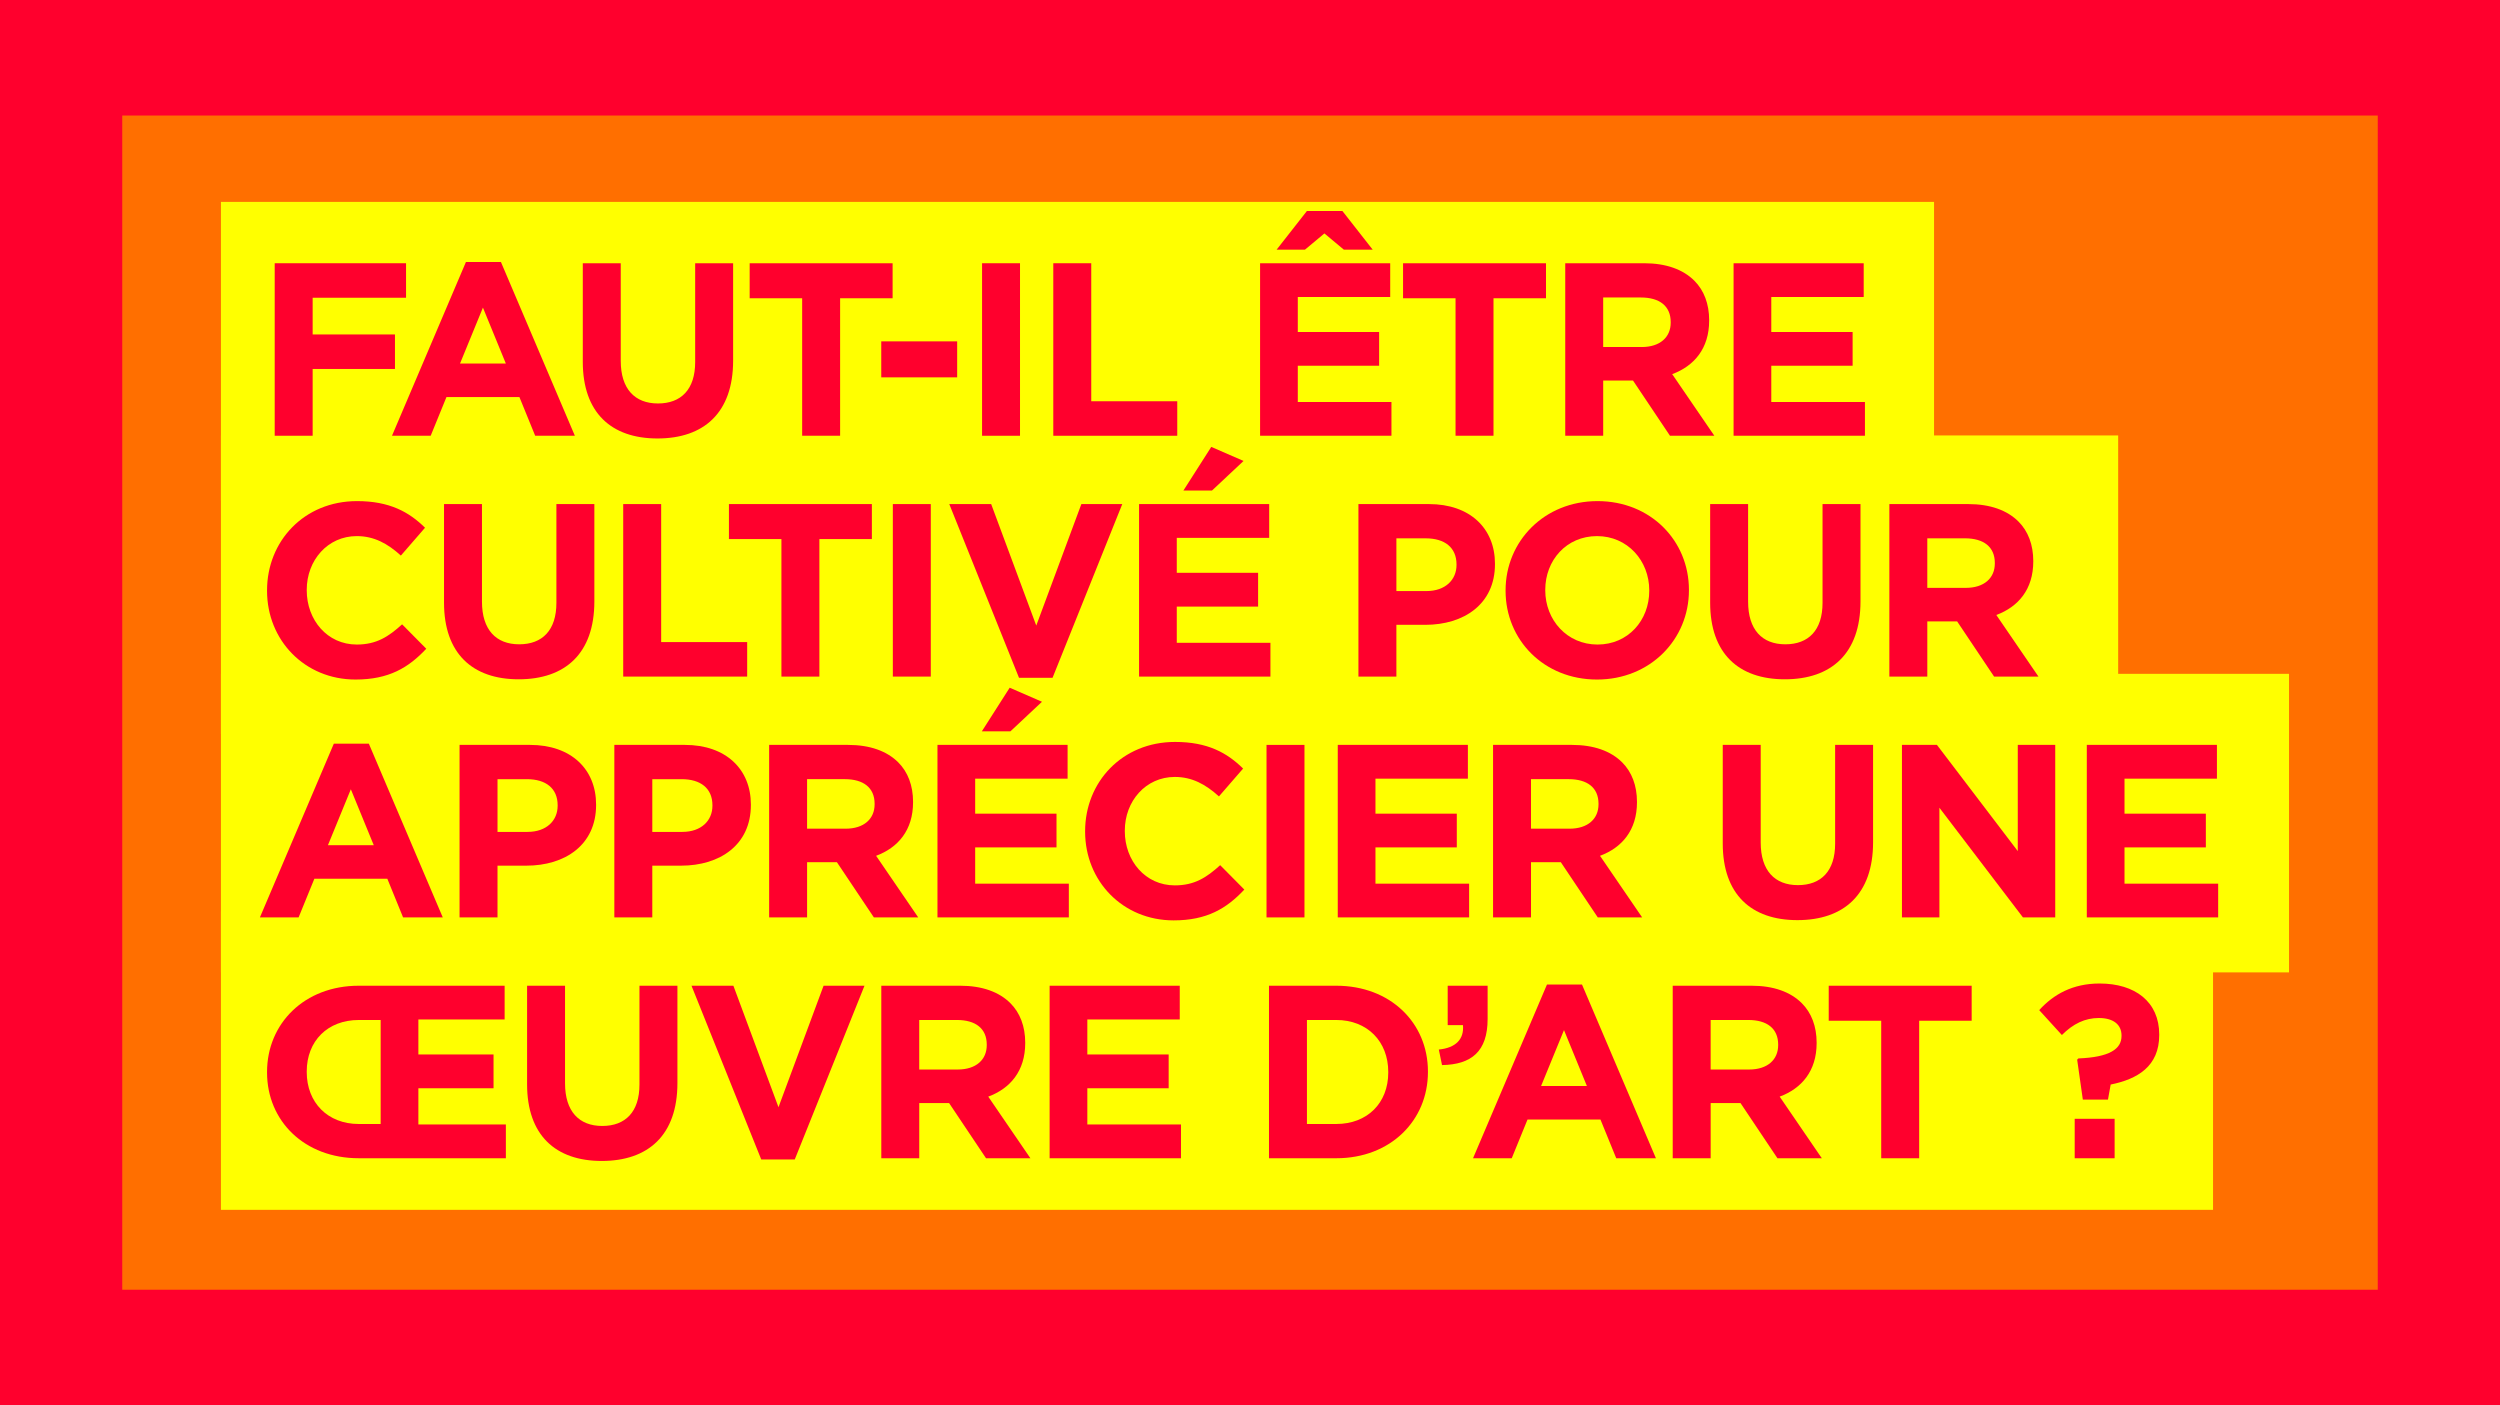 <?xml version="1.0" encoding="utf-8"?>
<!-- Generator: Adobe Illustrator 17.0.0, SVG Export Plug-In . SVG Version: 6.00 Build 0)  -->
<!DOCTYPE svg PUBLIC "-//W3C//DTD SVG 1.1//EN" "http://www.w3.org/Graphics/SVG/1.1/DTD/svg11.dtd">
<svg version="1.1" id="Calque_1" xmlns="http://www.w3.org/2000/svg" xmlns:xlink="http://www.w3.org/1999/xlink" x="0px" y="0px"
	 width="317.466px" height="178.451px" viewBox="0 0 317.466 178.451" enable-background="new 0 0 317.466 178.451"
	 xml:space="preserve">
<rect x="0" y="0" fill="#FF002D" width="317.466" height="178.451"/>
<polygon fill="#FF6F00" points="301.942,163.778 15.524,163.778 15.524,14.671 301.942,14.671 301.942,163.778 "/>
<rect x="28.058" y="25.638" fill="#FFFF00" width="217.54" height="37.912"/>
<rect x="28.058" y="85.568" fill="#FFFF00" width="262.617" height="37.912"/>
<rect x="28.058" y="55.296" fill="#FFFF00" width="240.921" height="37.912"/>
<rect x="28.058" y="115.721" fill="#FFFF00" width="252.968" height="37.912"/>
<g>
	<path fill="#FF002D" d="M34.882,33.428h16.681v4.381H39.702v4.663h10.453v4.382H39.702v8.48h-4.819V33.428z"/>
	<path fill="#FF002D" d="M59.167,33.272h4.444L73,55.335h-5.039l-2.003-4.913h-9.264l-2.003,4.913h-4.914L59.167,33.272z
		 M64.237,46.166l-2.911-7.104l-2.911,7.104H64.237z"/>
	<path fill="#FF002D" d="M74.007,45.946V33.428h4.819v12.393c0,3.568,1.784,5.414,4.726,5.414c2.942,0,4.726-1.783,4.726-5.258
		V33.428h4.819V45.79c0,6.635-3.724,9.89-9.608,9.89C77.606,55.68,74.007,52.394,74.007,45.946z"/>
	<path fill="#FF002D" d="M101.863,37.873h-6.666v-4.444h18.152v4.444h-6.666v17.462h-4.82V37.873z"/>
	<path fill="#FF002D" d="M111.908,43.349h9.639v4.57h-9.639V43.349z"/>
	<path fill="#FF002D" d="M124.709,33.428h4.819v21.907h-4.819V33.428z"/>
	<path fill="#FF002D" d="M133.755,33.428h4.819v17.526h10.922v4.381h-15.742V33.428z"/>
	<path fill="#FF002D" d="M160.014,33.428h16.524v4.288h-11.736v4.444h10.328v4.287h-10.328v4.601h11.893v4.287h-16.681V33.428z
		 M165.96,26.794h4.506l3.85,4.913h-3.662l-2.473-2.065l-2.472,2.065h-3.599L165.96,26.794z"/>
	<path fill="#FF002D" d="M184.834,37.873h-6.666v-4.444h18.152v4.444h-6.666v17.462h-4.82V37.873z"/>
	<path fill="#FF002D" d="M198.763,33.428h10.015c2.785,0,4.945,0.783,6.384,2.222c1.221,1.221,1.878,2.942,1.878,5.007v0.063
		c0,3.537-1.909,5.758-4.694,6.792l5.352,7.823h-5.633l-4.694-7.01h-0.063h-3.724v7.01h-4.819V33.428z M208.465,44.069
		c2.347,0,3.693-1.252,3.693-3.099v-0.063c0-2.065-1.439-3.13-3.787-3.13h-4.789v6.291H208.465z"/>
	<path fill="#FF002D" d="M220.141,33.428h16.524v4.288h-11.736v4.444h10.328v4.287h-10.328v4.601h11.893v4.287h-16.681V33.428z"/>
	<path fill="#FF002D" d="M33.912,75.026v-0.063c0-6.228,4.694-11.329,11.423-11.329c4.131,0,6.604,1.377,8.638,3.38l-3.067,3.537
		c-1.69-1.534-3.411-2.473-5.602-2.473c-3.693,0-6.353,3.066-6.353,6.822v0.063c0,3.756,2.598,6.885,6.353,6.885
		c2.504,0,4.037-1.001,5.758-2.566l3.067,3.099c-2.253,2.41-4.757,3.912-8.982,3.912C38.7,86.293,33.912,81.318,33.912,75.026z"/>
	<path fill="#FF002D" d="M56.385,76.528V64.011h4.819v12.393c0,3.568,1.784,5.414,4.726,5.414c2.942,0,4.726-1.783,4.726-5.258
		V64.011h4.819v12.361c0,6.635-3.724,9.89-9.608,9.89C59.984,86.262,56.385,82.976,56.385,76.528z"/>
	<path fill="#FF002D" d="M79.14,64.011h4.819v17.525h10.922v4.381H79.14V64.011z"/>
	<path fill="#FF002D" d="M99.23,68.454h-6.666v-4.443h18.152v4.443h-6.666v17.463h-4.82V68.454z"/>
	<path fill="#FF002D" d="M113.378,64.011h4.819v21.906h-4.819V64.011z"/>
	<path fill="#FF002D" d="M120.545,64.011h5.32l5.727,15.429l5.727-15.429h5.195l-8.856,22.063h-4.256L120.545,64.011z"/>
	<path fill="#FF002D" d="M144.646,64.011h16.524v4.287h-11.736v4.444h10.328v4.287h-10.328v4.601h11.893v4.287h-16.681V64.011z
		 M153.815,56.75l4.1,1.784l-4.006,3.755h-3.63L153.815,56.75z"/>
	<path fill="#FF002D" d="M172.502,64.011h8.951c5.226,0,8.387,3.098,8.387,7.573v0.063c0,5.069-3.943,7.698-8.857,7.698h-3.662
		v6.572h-4.819V64.011z M181.14,75.058c2.41,0,3.818-1.439,3.818-3.316v-0.063c0-2.159-1.502-3.317-3.912-3.317h-3.724v6.697H181.14
		z"/>
	<path fill="#FF002D" d="M191.188,75.026v-0.063c0-6.228,4.914-11.329,11.673-11.329s11.611,5.038,11.611,11.267v0.063
		c0,6.229-4.914,11.329-11.673,11.329S191.188,81.255,191.188,75.026z M209.434,75.026v-0.063c0-3.756-2.754-6.885-6.635-6.885
		c-3.881,0-6.572,3.066-6.572,6.822v0.063c0,3.756,2.754,6.885,6.635,6.885S209.434,78.782,209.434,75.026z"/>
	<path fill="#FF002D" d="M217.167,76.528V64.011h4.819v12.393c0,3.568,1.784,5.414,4.726,5.414c2.942,0,4.726-1.783,4.726-5.258
		V64.011h4.819v12.361c0,6.635-3.724,9.89-9.608,9.89C220.766,86.262,217.167,82.976,217.167,76.528z"/>
	<path fill="#FF002D" d="M239.921,64.011h10.015c2.785,0,4.945,0.782,6.384,2.222c1.221,1.221,1.878,2.942,1.878,5.007v0.063
		c0,3.537-1.909,5.759-4.694,6.792l5.352,7.823h-5.633l-4.694-7.01h-0.063h-3.724v7.01h-4.819V64.011z M249.623,74.651
		c2.347,0,3.693-1.252,3.693-3.099V71.49c0-2.065-1.439-3.13-3.787-3.13h-4.789v6.291H249.623z"/>
	<path fill="#FF002D" d="M42.393,94.436h4.444l9.389,22.063h-5.039l-2.003-4.913h-9.264l-2.003,4.913h-4.914L42.393,94.436z
		 M47.463,107.329l-2.911-7.104l-2.911,7.104H47.463z"/>
	<path fill="#FF002D" d="M58.357,94.592h8.951c5.226,0,8.387,3.099,8.387,7.573v0.063c0,5.07-3.943,7.699-8.857,7.699h-3.662v6.572
		h-4.819V94.592z M66.995,105.64c2.41,0,3.818-1.439,3.818-3.317v-0.063c0-2.158-1.502-3.316-3.912-3.316h-3.724v6.697H66.995z"/>
	<path fill="#FF002D" d="M78.013,94.592h8.951c5.226,0,8.387,3.099,8.387,7.573v0.063c0,5.07-3.943,7.699-8.857,7.699h-3.662v6.572
		h-4.819V94.592z M86.651,105.64c2.41,0,3.818-1.439,3.818-3.317v-0.063c0-2.158-1.502-3.316-3.912-3.316h-3.724v6.697H86.651z"/>
	<path fill="#FF002D" d="M97.669,94.592h10.015c2.785,0,4.945,0.782,6.384,2.222c1.221,1.221,1.878,2.942,1.878,5.008v0.063
		c0,3.537-1.909,5.758-4.694,6.791l5.352,7.824h-5.633l-4.694-7.01h-0.063h-3.724v7.01h-4.819V94.592z M107.371,105.233
		c2.347,0,3.693-1.252,3.693-3.099v-0.063c0-2.064-1.439-3.129-3.787-3.129h-4.789v6.29H107.371z"/>
	<path fill="#FF002D" d="M119.046,94.592h16.524v4.288h-11.736v4.443h10.328v4.287h-10.328v4.602h11.893v4.287h-16.681V94.592z
		 M128.216,87.331l4.1,1.784l-4.006,3.755h-3.63L128.216,87.331z"/>
	<path fill="#FF002D" d="M137.795,105.609v-0.063c0-6.229,4.694-11.33,11.423-11.33c4.131,0,6.604,1.377,8.638,3.381l-3.067,3.536
		c-1.69-1.534-3.411-2.472-5.602-2.472c-3.693,0-6.353,3.066-6.353,6.822v0.063c0,3.755,2.598,6.885,6.353,6.885
		c2.504,0,4.037-1.002,5.758-2.566l3.067,3.099c-2.253,2.409-4.757,3.912-8.982,3.912
		C142.583,116.875,137.795,111.899,137.795,105.609z"/>
	<path fill="#FF002D" d="M160.831,94.592h4.819v21.907h-4.819V94.592z"/>
	<path fill="#FF002D" d="M169.877,94.592h16.524v4.288h-11.736v4.443h10.328v4.287h-10.328v4.602h11.893v4.287h-16.681V94.592z"/>
	<path fill="#FF002D" d="M189.596,94.592h10.015c2.785,0,4.945,0.782,6.384,2.222c1.221,1.221,1.878,2.942,1.878,5.008v0.063
		c0,3.537-1.909,5.758-4.694,6.791l5.352,7.824h-5.633l-4.694-7.01h-0.063h-3.724v7.01h-4.819V94.592z M199.297,105.233
		c2.347,0,3.693-1.252,3.693-3.099v-0.063c0-2.064-1.439-3.129-3.787-3.129h-4.789v6.29H199.297z"/>
	<path fill="#FF002D" d="M218.766,107.11V94.592h4.819v12.394c0,3.567,1.784,5.414,4.726,5.414c2.942,0,4.726-1.784,4.726-5.258
		v-12.55h4.819v12.362c0,6.635-3.724,9.89-9.608,9.89C222.365,116.844,218.766,113.558,218.766,107.11z"/>
	<path fill="#FF002D" d="M241.521,94.592h4.444l10.265,13.488V94.592h4.757v21.907h-4.1l-10.609-13.927v13.927h-4.757V94.592z"/>
	<path fill="#FF002D" d="M264.996,94.592h16.524v4.288h-11.736v4.443h10.328v4.287h-10.328v4.602h11.893v4.287h-16.681V94.592z"/>
	<path fill="#FF002D" d="M33.912,136.191v-0.063c0-6.166,4.757-10.954,11.642-10.954h18.527v4.288H53.128v4.443h9.545v4.288h-9.545
		v4.601h11.11v4.287H45.554C38.669,147.081,33.912,142.356,33.912,136.191z M48.339,142.731v-13.206h-2.785
		c-3.943,0-6.604,2.66-6.604,6.541v0.063c0,3.88,2.66,6.603,6.604,6.603H48.339z"/>
	<path fill="#FF002D" d="M66.933,137.693v-12.519h4.819v12.394c0,3.567,1.784,5.414,4.726,5.414c2.942,0,4.726-1.784,4.726-5.258
		v-12.55h4.819v12.362c0,6.635-3.724,9.89-9.608,9.89C70.532,147.426,66.933,144.14,66.933,137.693z"/>
	<path fill="#FF002D" d="M87.81,125.174h5.32l5.727,15.429l5.727-15.429h5.195l-8.856,22.063h-4.256L87.81,125.174z"/>
	<path fill="#FF002D" d="M111.911,125.174h10.015c2.785,0,4.945,0.782,6.384,2.223c1.221,1.22,1.878,2.941,1.878,5.007v0.063
		c0,3.536-1.909,5.759-4.694,6.791l5.352,7.824h-5.633l-4.694-7.01h-0.063h-3.724v7.01h-4.819V125.174z M121.612,135.815
		c2.347,0,3.693-1.252,3.693-3.099v-0.063c0-2.065-1.439-3.129-3.787-3.129h-4.789v6.29H121.612z"/>
	<path fill="#FF002D" d="M133.288,125.174h16.524v4.288h-11.736v4.443h10.328v4.288h-10.328v4.601h11.893v4.287h-16.681V125.174z"/>
	<path fill="#FF002D" d="M161.144,125.174h8.543c6.885,0,11.642,4.726,11.642,10.892v0.063c0,6.165-4.757,10.953-11.642,10.953
		h-8.543V125.174z M169.687,142.731c3.943,0,6.604-2.659,6.604-6.54v-0.063c0-3.881-2.66-6.604-6.604-6.604h-3.724v13.206H169.687z"
		/>
	<path fill="#FF002D" d="M182.71,133.279c2.159-0.219,3.224-1.314,3.067-3.098h-1.94v-5.008h5.07v4.226
		c0,4.131-2.065,5.789-5.79,5.852L182.71,133.279z"/>
	<path fill="#FF002D" d="M196.446,125.018h4.444l9.389,22.063h-5.039l-2.003-4.913h-9.264l-2.003,4.913h-4.914L196.446,125.018z
		 M201.516,137.911l-2.911-7.104l-2.911,7.104H201.516z"/>
	<path fill="#FF002D" d="M212.41,125.174h10.015c2.785,0,4.945,0.782,6.384,2.223c1.221,1.22,1.878,2.941,1.878,5.007v0.063
		c0,3.536-1.909,5.759-4.694,6.791l5.352,7.824h-5.633l-4.694-7.01h-0.063h-3.724v7.01h-4.819V125.174z M222.111,135.815
		c2.347,0,3.693-1.252,3.693-3.099v-0.063c0-2.065-1.439-3.129-3.787-3.129h-4.789v6.29H222.111z"/>
	<path fill="#FF002D" d="M238.888,129.618h-6.666v-4.444h18.152v4.444h-6.666v17.463h-4.82V129.618z"/>
	<path fill="#FF002D" d="M263.771,134.563l0.157-0.156c3.943-0.156,5.477-1.189,5.477-2.848v-0.063c0-1.408-1.064-2.223-2.879-2.223
		c-1.753,0-3.255,0.72-4.695,2.16l-2.879-3.161c1.815-2.003,4.256-3.38,7.667-3.38c4.506,0,7.574,2.315,7.574,6.478v0.063
		c0,3.975-2.754,5.602-6.166,6.29l-0.344,1.909h-3.192L263.771,134.563z M263.458,142.073h5.07v5.008h-5.07V142.073z"/>
</g>
</svg>
